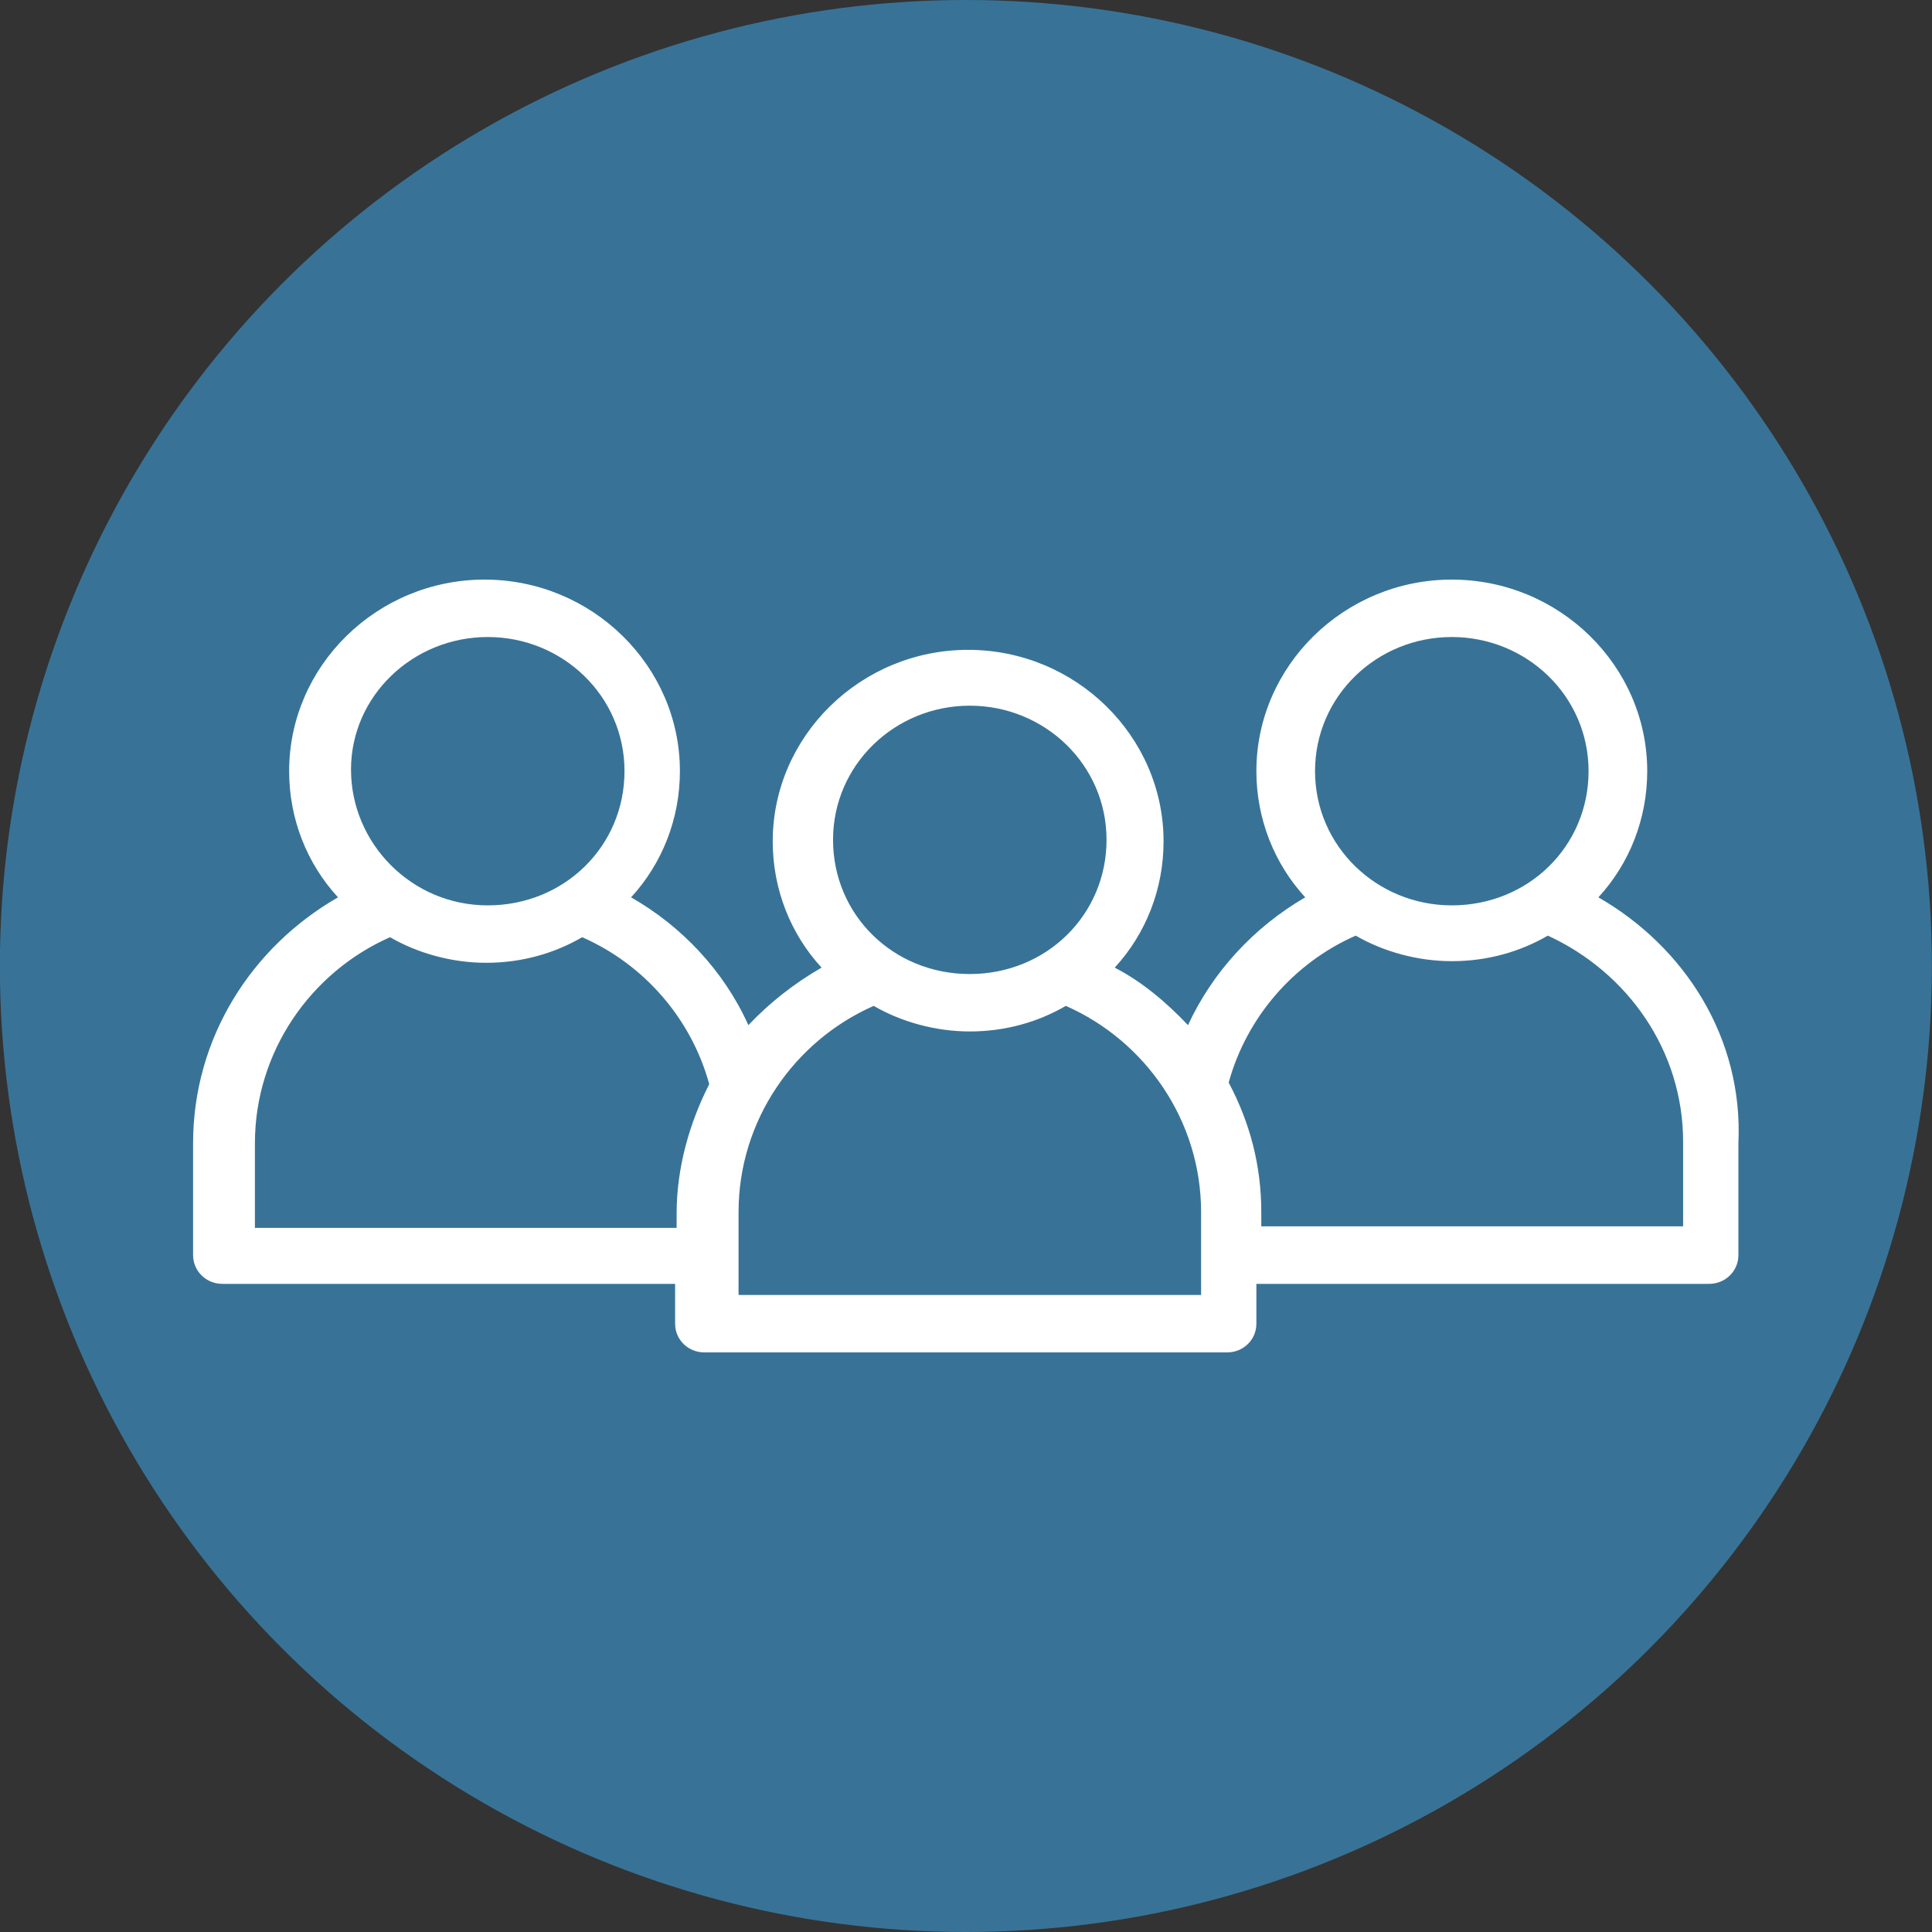 <?xml version="1.0" encoding="UTF-8"?>
<svg width="50px" height="50px" viewBox="0 0 50 50" version="1.1" xmlns="http://www.w3.org/2000/svg" xmlns:xlink="http://www.w3.org/1999/xlink">
    <rect x="0" y="0" width="50" height="50" fill="#333333" stroke="none"/>
    <title>people_2</title>
    <g id="PILLARS" stroke="none" stroke-width="1" fill="none" fill-rule="evenodd">
        <g id="MATRICE" transform="translate(-444, -230)">
            <g id="people_2" transform="translate(443.997, 230)">
                <circle id="Oval-Copy-13" fill="#387397" cx="25" cy="25" r="25"></circle>
                <path d="M41.369,23.223 C42.17,22.354 42.633,21.197 42.633,19.957 C42.633,17.231 40.358,15 37.575,15 C34.795,15 32.518,17.231 32.518,19.957 C32.518,21.197 32.984,22.354 33.782,23.223 C32.433,24.009 31.38,25.166 30.748,26.531 C30.201,25.952 29.568,25.412 28.852,25.042 C29.653,24.172 30.116,23.015 30.116,21.776 C30.116,19.049 27.841,16.818 25.058,16.818 C22.278,16.818 20.001,19.049 20.001,21.776 C20.001,23.015 20.466,24.175 21.265,25.042 C20.551,25.454 19.919,25.952 19.371,26.531 C18.739,25.125 17.641,23.968 16.335,23.223 C17.136,22.354 17.599,21.197 17.599,19.957 C17.599,17.231 15.324,15 12.544,15 C9.761,15 7.486,17.231 7.486,19.957 C7.486,21.197 7.949,22.354 8.751,23.223 C6.516,24.505 5,26.86 5,29.589 L5,32.481 C5,32.894 5.336,33.226 5.756,33.226 L17.475,33.226 L17.475,34.258 C17.475,34.671 17.811,35 18.231,35 L31.761,35 C32.182,35 32.518,34.671 32.518,34.258 L32.518,33.226 L44.236,33.226 C44.657,33.226 44.993,32.894 44.993,32.481 L44.993,29.589 C45.12,26.86 43.601,24.505 41.369,23.223 L41.369,23.223 Z M37.575,16.486 C39.514,16.486 41.115,18.014 41.115,19.957 C41.115,21.9 39.557,23.431 37.575,23.431 C35.637,23.431 34.036,21.9 34.036,19.957 C34.036,18.014 35.637,16.486 37.575,16.486 L37.575,16.486 Z M25.101,18.263 C27.04,18.263 28.64,19.791 28.64,21.734 C28.64,23.677 27.082,25.208 25.101,25.208 C23.119,25.208 21.562,23.677 21.562,21.734 C21.562,19.794 23.162,18.263 25.101,18.263 L25.101,18.263 Z M12.626,16.486 C14.565,16.486 16.165,18.014 16.165,19.957 C16.165,21.9 14.607,23.431 12.626,23.431 C10.645,23.431 9.087,21.817 9.087,19.916 C9.087,18.014 10.687,16.486 12.626,16.486 L12.626,16.486 Z M6.6,31.737 L6.6,29.589 C6.6,27.231 8.034,25.166 10.097,24.255 C10.814,24.671 11.7,24.917 12.584,24.917 C13.512,24.917 14.353,24.671 15.07,24.255 C16.673,24.958 17.895,26.365 18.358,28.058 C17.853,29.049 17.514,30.209 17.514,31.407 L17.514,31.778 L6.6,31.778 L6.6,31.737 Z M31.087,33.514 L19.117,33.514 L19.117,31.366 C19.117,29.008 20.548,26.943 22.614,26.032 C23.331,26.448 24.217,26.694 25.101,26.694 C26.029,26.694 26.87,26.448 27.587,26.032 C29.653,26.943 31.087,29.008 31.087,31.366 L31.087,33.514 Z M43.604,31.737 L32.645,31.737 L32.645,31.366 C32.645,30.167 32.351,29.049 31.801,28.017 C32.267,26.323 33.489,24.917 35.089,24.214 C35.806,24.629 36.692,24.875 37.575,24.875 C38.504,24.875 39.345,24.629 40.062,24.214 C42.128,25.166 43.562,27.192 43.562,29.547 L43.562,31.737 L43.604,31.737 Z" id="Fill-34" fill="#FFFFFF"></path>
            </g>
        </g>
    </g>
</svg>